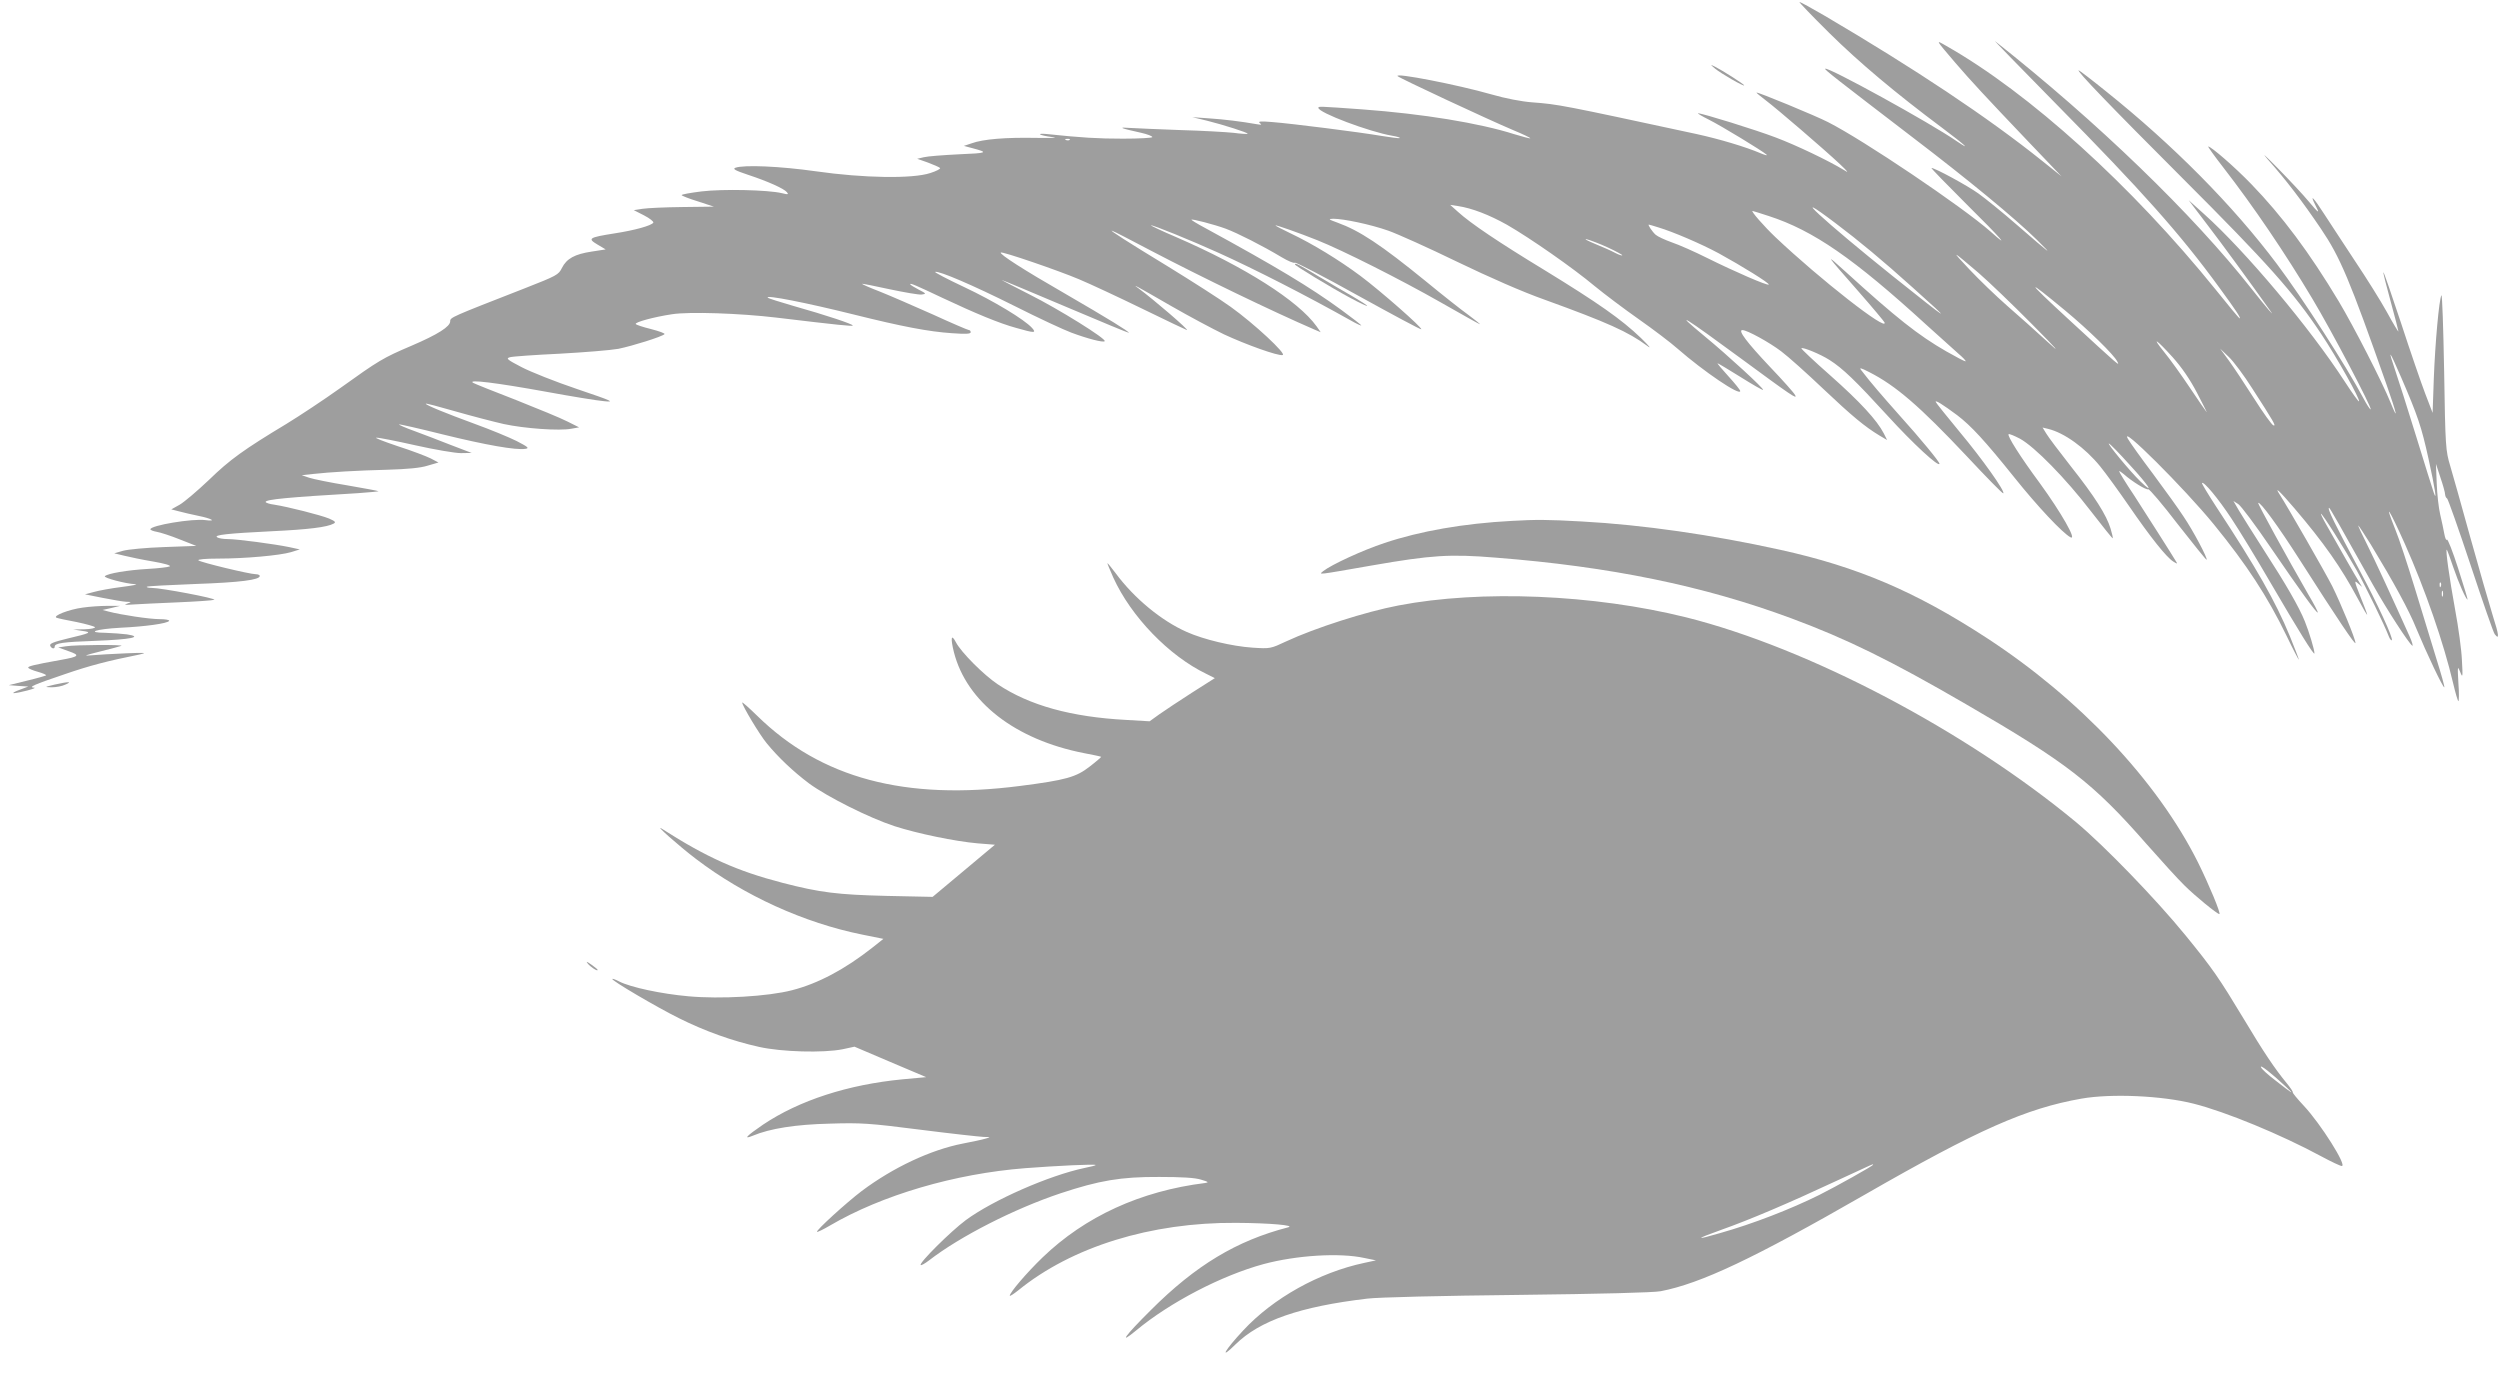 <?xml version="1.0" standalone="no"?>
<!DOCTYPE svg PUBLIC "-//W3C//DTD SVG 20010904//EN"
 "http://www.w3.org/TR/2001/REC-SVG-20010904/DTD/svg10.dtd">
<svg version="1.0" xmlns="http://www.w3.org/2000/svg"
 width="1280pt" height="704pt" viewBox="0 0 1280 704"
 preserveAspectRatio="xMidYMid meet">
<g transform="translate(0,704) scale(0.1,-0.1)"
fill="#9e9e9e" stroke="none">
<path d="M9365 6872 c156 -154 341 -309 578 -486 116 -87 157 -124 74 -68
-136 94 -660 382 -672 370 -5 -4 53 -49 446 -350 286 -218 525 -415 637 -525
90 -89 78 -80 -103 77 -71 62 -159 133 -195 159 -57 41 -223 131 -241 131 -4
0 77 -83 179 -185 177 -175 231 -237 124 -141 -143 126 -651 469 -833 561 -60
31 -362 156 -366 151 -1 -1 20 -19 48 -40 57 -43 297 -249 379 -326 44 -42 48
-48 20 -30 -79 48 -242 126 -348 166 -102 39 -376 124 -398 124 -5 0 20 -15
56 -33 64 -32 276 -161 295 -179 6 -6 -8 -2 -30 7 -77 33 -211 73 -330 99
-687 148 -706 152 -840 162 -54 4 -138 20 -210 41 -171 49 -499 113 -479 93
11 -11 463 -222 591 -276 51 -21 90 -40 88 -42 -2 -2 -39 8 -82 21 -179 57
-467 104 -778 127 -223 16 -225 16 -225 8 0 -25 261 -123 378 -143 24 -4 41
-9 39 -12 -3 -2 -45 3 -93 11 -117 20 -458 63 -559 71 -60 5 -76 4 -65 -5 12
-9 9 -10 -15 -6 -79 14 -168 25 -245 30 l-85 6 75 -18 c84 -21 213 -62 208
-67 -2 -2 -35 0 -73 5 -39 4 -160 11 -270 14 -110 4 -227 9 -260 11 -64 5 -51
-1 58 -25 31 -7 57 -17 57 -22 0 -4 -67 -8 -150 -8 -129 0 -212 5 -393 24 -21
2 -36 1 -32 -2 4 -4 32 -10 63 -14 34 -4 1 -5 -83 -4 -155 3 -271 -6 -331 -28
l-39 -13 45 -12 c83 -22 76 -25 -70 -31 -80 -4 -161 -10 -180 -15 l-34 -8 54
-19 c30 -11 59 -24 63 -28 4 -4 -18 -16 -50 -26 -90 -30 -342 -26 -586 9 -183
26 -369 34 -412 18 -15 -6 -1 -14 65 -36 100 -33 183 -70 199 -89 10 -12 6
-13 -26 -5 -71 17 -303 22 -411 9 -56 -7 -102 -15 -102 -19 0 -3 37 -18 83
-32 l82 -27 -160 -2 c-88 -1 -180 -5 -205 -9 l-45 -7 53 -27 c29 -15 50 -32
47 -37 -9 -15 -95 -39 -199 -55 -132 -21 -139 -26 -87 -57 l42 -25 -71 -11
c-87 -13 -129 -36 -153 -84 -17 -35 -27 -40 -190 -104 -379 -148 -382 -149
-382 -169 0 -27 -62 -67 -200 -126 -143 -61 -165 -74 -363 -216 -84 -60 -208
-142 -275 -183 -219 -132 -290 -183 -397 -287 -59 -56 -126 -113 -150 -127
l-43 -24 39 -10 c21 -6 66 -16 99 -23 70 -14 96 -30 37 -22 -66 9 -282 -27
-282 -47 0 -4 15 -10 33 -13 18 -3 71 -20 118 -39 l84 -33 -165 -6 c-91 -3
-185 -12 -210 -19 l-45 -13 50 -12 c28 -7 95 -21 149 -30 58 -10 93 -20 85
-25 -8 -4 -59 -10 -114 -13 -102 -6 -204 -23 -218 -37 -10 -8 107 -39 155 -41
18 -1 -12 -7 -67 -14 -56 -7 -121 -19 -145 -26 l-45 -12 90 -18 c50 -10 104
-19 120 -20 30 -1 30 -1 5 -10 -18 -6 -10 -7 30 -4 30 2 134 7 230 11 96 4
181 10 187 13 13 7 -272 61 -321 61 -16 0 -27 3 -24 6 3 3 115 9 249 14 229 8
329 21 329 41 0 5 -9 9 -20 9 -31 0 -284 61 -294 71 -6 5 35 9 100 9 139 0
316 16 374 33 l45 14 -55 12 c-73 15 -265 41 -315 41 -22 0 -46 4 -53 9 -20
12 55 20 278 31 191 9 285 21 318 39 13 7 9 12 -23 26 -44 18 -210 60 -280 71
-25 3 -45 10 -45 14 0 13 116 24 473 45 60 4 107 9 105 10 -2 2 -74 15 -160
30 -86 14 -174 32 -195 39 l-38 13 55 6 c91 10 227 18 385 22 101 3 168 9 205
21 l55 16 -40 21 c-22 11 -98 40 -170 63 -71 24 -120 43 -108 43 12 1 102 -17
200 -39 98 -22 203 -40 233 -40 l55 1 -105 40 c-58 23 -142 55 -188 72 -45 16
-81 32 -79 34 2 2 103 -21 223 -51 219 -54 377 -82 424 -74 21 3 15 9 -45 40
-38 19 -135 59 -215 88 -150 55 -250 96 -250 103 0 3 68 -15 151 -39 84 -24
195 -53 248 -65 106 -23 286 -36 347 -24 l39 7 -60 30 c-33 17 -152 66 -263
110 -112 43 -211 83 -220 88 -30 19 121 0 370 -45 130 -24 265 -46 300 -49 58
-6 46 0 -137 62 -110 37 -238 88 -284 112 -75 39 -82 45 -60 51 13 4 128 12
254 18 127 7 262 18 301 25 73 15 223 62 236 75 5 4 -26 15 -68 26 -41 10 -77
22 -79 26 -6 9 92 36 185 50 88 14 349 5 534 -17 325 -39 388 -45 392 -41 6 6
-138 54 -305 101 -68 20 -127 38 -130 42 -15 16 198 -26 439 -86 249 -62 384
-88 504 -96 70 -5 96 -4 96 5 0 6 -4 11 -9 11 -5 0 -89 36 -185 80 -97 43
-218 96 -271 117 -52 20 -93 38 -91 40 1 1 65 -11 141 -28 76 -16 150 -29 164
-27 25 3 24 5 -17 26 -23 12 -42 24 -42 27 0 7 32 -7 165 -70 170 -80 293
-131 378 -154 94 -27 105 -27 81 0 -39 43 -194 137 -347 209 -87 41 -154 76
-149 78 20 6 191 -67 407 -175 121 -61 252 -122 290 -136 83 -31 164 -52 171
-44 11 11 -236 165 -386 240 -85 43 -148 76 -140 73 8 -2 158 -65 333 -139
174 -74 317 -133 317 -131 0 7 -102 70 -326 200 -214 123 -338 203 -330 211 6
7 295 -92 401 -137 55 -23 201 -91 324 -151 123 -60 226 -109 228 -109 12 0
-171 157 -247 213 -39 28 -17 16 165 -89 94 -54 216 -119 272 -146 114 -53
276 -111 300 -106 23 4 -147 162 -266 247 -54 39 -198 131 -320 206 -207 126
-310 192 -286 183 6 -1 95 -47 199 -102 260 -136 618 -309 835 -403 l33 -14
-21 30 c-93 130 -366 304 -719 457 -73 31 -131 59 -129 60 5 5 210 -79 345
-140 188 -85 452 -220 680 -348 28 -16 52 -27 52 -24 0 2 -46 38 -102 79 -161
117 -328 218 -700 421 -38 20 -68 39 -68 41 0 6 116 -24 176 -46 61 -23 186
-86 286 -146 32 -19 62 -32 68 -28 5 3 152 -73 326 -170 174 -96 319 -174 321
-171 7 7 -208 196 -311 273 -110 82 -246 165 -360 219 -42 20 -76 38 -76 40 0
4 120 -38 215 -76 130 -52 426 -201 633 -319 107 -61 196 -111 199 -111 3 0
-23 21 -58 47 -35 25 -134 103 -219 173 -231 188 -339 259 -452 300 -47 17
-49 19 -22 20 53 0 191 -29 282 -61 48 -17 206 -88 352 -159 166 -80 334 -154
450 -195 320 -116 427 -164 524 -236 24 -18 10 -1 -33 41 -99 95 -219 179
-493 347 -237 144 -378 239 -444 299 l-39 35 40 -6 c72 -11 160 -45 251 -96
120 -69 339 -222 449 -314 50 -41 151 -117 225 -169 74 -52 164 -120 200 -152
133 -116 320 -243 320 -216 0 5 -27 39 -61 76 -33 36 -58 66 -55 66 3 0 56
-32 117 -70 62 -39 114 -69 116 -66 6 5 -183 179 -300 275 -172 142 -103 99
193 -119 247 -182 285 -208 271 -183 -5 11 -64 77 -130 146 -116 123 -165 187
-140 187 24 0 137 -62 199 -109 36 -27 132 -113 215 -192 147 -139 212 -193
288 -239 l39 -23 -17 34 c-35 68 -123 163 -273 296 -84 74 -151 137 -149 140
7 7 99 -31 144 -60 68 -43 133 -106 296 -284 132 -145 267 -269 267 -247 0 10
-96 127 -206 249 -87 98 -146 166 -194 229 -12 15 -5 14 40 -9 136 -69 259
-175 499 -430 101 -108 185 -194 188 -191 10 10 -107 175 -223 314 -65 79
-121 148 -123 154 -4 12 36 -13 110 -68 71 -54 142 -131 292 -318 120 -150
247 -285 288 -307 35 -18 -48 127 -157 277 -100 135 -168 243 -160 251 3 3 29
-8 58 -23 75 -41 234 -203 363 -371 60 -78 111 -141 112 -139 2 1 -3 24 -11
50 -21 69 -81 164 -203 318 -59 75 -116 151 -126 168 l-19 31 29 -7 c82 -20
188 -96 266 -192 30 -37 96 -128 147 -202 110 -160 191 -262 227 -285 17 -11
23 -13 17 -4 -26 44 -152 241 -217 342 -43 64 -77 120 -77 124 0 3 10 -3 23
-14 41 -37 117 -84 126 -78 5 3 74 -78 152 -180 79 -101 145 -183 147 -181 6
7 -69 149 -118 221 -25 39 -96 137 -156 218 -61 81 -119 162 -129 180 -48 83
289 -253 440 -438 168 -206 274 -368 372 -570 34 -71 63 -126 63 -122 0 4 -21
58 -46 120 -73 177 -170 348 -376 661 -43 66 -76 121 -74 123 9 10 83 -79 151
-182 40 -60 131 -209 201 -330 140 -240 224 -376 224 -360 0 18 -27 109 -49
163 -29 73 -97 191 -211 367 -53 83 -110 173 -126 200 l-29 50 25 -16 c14 -9
88 -108 165 -221 154 -225 237 -340 242 -334 2 2 -19 43 -47 90 -107 186 -262
468 -258 471 9 9 104 -121 213 -292 194 -304 285 -439 285 -425 0 20 -74 200
-119 291 -35 69 -230 409 -269 469 -30 46 -1 19 75 -70 152 -178 240 -304 325
-463 26 -49 48 -87 48 -82 0 4 -16 46 -35 93 -31 78 -32 85 -13 68 l22 -19
-15 25 c-16 25 -104 179 -168 293 -18 31 -30 57 -28 57 8 0 120 -178 182 -288
52 -94 143 -281 166 -341 5 -13 12 -21 15 -19 9 9 -74 188 -165 358 -126 235
-168 320 -156 320 4 0 58 -96 225 -395 70 -125 183 -299 201 -311 5 -3 -1 19
-14 48 -89 198 -176 387 -218 471 -27 53 -47 97 -45 97 2 0 31 -44 64 -97 117
-193 196 -337 234 -432 51 -123 137 -305 143 -300 2 3 -16 68 -40 144 -24 77
-73 239 -110 360 -37 121 -82 258 -101 304 -60 150 -32 107 49 -74 104 -233
199 -508 247 -713 12 -51 24 -92 27 -92 3 0 4 42 0 93 -5 86 -4 90 9 57 13
-33 14 -29 9 60 -2 52 -18 169 -35 260 -29 159 -51 314 -42 305 2 -2 17 -42
33 -90 27 -79 65 -165 73 -165 2 0 -20 71 -48 159 -28 87 -54 154 -58 148 -3
-6 -9 7 -13 29 -4 21 -13 66 -21 99 -8 33 -16 105 -18 160 l-4 100 23 -70 c13
-38 24 -77 24 -87 1 -9 5 -18 10 -20 4 -1 59 -156 121 -343 62 -187 117 -346
123 -352 25 -32 22 -5 -10 95 -18 59 -70 238 -114 397 -44 160 -91 326 -104
370 -23 77 -25 96 -31 483 -4 222 -10 398 -14 390 -12 -22 -32 -242 -39 -428
l-6 -174 -38 99 c-21 55 -77 218 -124 362 -48 145 -88 261 -90 259 -2 -2 15
-69 37 -149 22 -80 40 -150 40 -154 0 -4 -27 40 -59 99 -32 58 -106 176 -163
261 -56 86 -128 194 -158 241 -53 83 -77 108 -46 47 26 -49 19 -45 -33 17 -27
33 -100 111 -161 173 -62 63 -84 83 -50 44 93 -104 179 -217 273 -356 99 -146
148 -263 336 -798 52 -148 63 -196 21 -93 -44 108 -188 389 -265 518 -151 252
-292 440 -449 602 -83 86 -205 192 -220 192 -3 0 31 -48 77 -107 155 -200 317
-439 456 -672 99 -165 306 -559 299 -567 -3 -2 -20 24 -38 58 -86 162 -310
510 -442 686 -226 301 -531 609 -876 885 -73 59 -136 107 -139 107 -14 0 161
-182 533 -554 433 -433 568 -584 708 -795 82 -123 202 -338 194 -346 -2 -3
-35 43 -72 100 -178 275 -510 670 -721 859 l-79 71 95 -125 c76 -99 214 -288
322 -440 31 -43 -20 16 -94 110 -303 385 -791 856 -1314 1269 -11 9 131 -137
315 -324 435 -441 634 -664 834 -939 85 -116 111 -156 103 -156 -3 0 -57 65
-121 145 -432 535 -956 1009 -1381 1250 -56 32 -58 36 45 -85 79 -92 153 -172
374 -404 l171 -179 -100 80 c-277 222 -651 471 -1112 742 -67 39 -125 71 -130
71 -4 0 64 -71 152 -158z m-3888 -548 c-3 -3 -12 -4 -19 -1 -8 3 -5 6 6 6 11
1 17 -2 13 -5z m3920 -426 c122 -92 238 -188 398 -332 209 -187 198 -181 -105
61 -352 282 -549 464 -293 271z m-341 36 c228 -74 434 -216 809 -559 61 -55
132 -119 159 -143 27 -23 45 -42 39 -42 -5 0 -49 23 -98 51 -143 82 -258 173
-517 409 -107 97 -106 95 68 -103 71 -81 131 -153 133 -158 17 -51 -332 222
-558 436 -59 56 -128 135 -118 135 2 0 40 -12 83 -26z m-566 -58 c77 -23 221
-85 310 -133 117 -64 262 -154 256 -160 -6 -7 -174 66 -315 136 -64 32 -145
68 -181 80 -36 13 -73 30 -83 39 -17 15 -42 52 -35 52 2 0 23 -6 48 -14z
m-258 -103 c43 -20 76 -38 74 -40 -2 -3 -19 3 -38 13 -18 10 -64 30 -103 46
-38 16 -57 26 -41 23 16 -4 65 -22 108 -42z m1898 -130 c52 -45 176 -164 275
-264 131 -132 152 -157 77 -88 -57 52 -149 135 -206 184 -57 50 -143 133 -192
185 -97 103 -95 103 46 -17z m445 -194 c118 -98 247 -224 265 -259 15 -28 15
-28 -252 218 -218 201 -222 214 -13 41z m549 -238 c45 -50 88 -112 124 -181
30 -58 53 -103 50 -100 -3 3 -42 59 -86 125 -44 66 -103 148 -131 182 -68 84
-42 68 43 -26z m407 -159 c113 -175 124 -195 109 -190 -8 2 -53 65 -100 139
-47 74 -105 161 -129 194 l-44 60 45 -43 c24 -23 78 -95 119 -160z m762 58
c86 -199 105 -255 141 -419 34 -155 45 -227 26 -171 -5 14 -45 142 -89 285
-44 143 -92 293 -106 334 -41 121 -34 114 28 -29z m-1389 -450 c97 -105 131
-158 55 -85 -52 50 -175 199 -161 194 6 -2 54 -51 106 -109z m1593 -622 c-3
-8 -6 -5 -6 6 -1 11 2 17 5 13 3 -3 4 -12 1 -19z m10 -50 c-3 -7 -5 -2 -5 12
0 14 2 19 5 13 2 -7 2 -19 0 -25z"/>
<path d="M8782 6688 c29 -24 148 -93 148 -85 0 6 -114 78 -150 96 -25 12 -25
12 2 -11z"/>
<path d="M6630 5686 c0 -6 186 -119 283 -171 48 -26 87 -44 87 -41 0 3 -33 24
-72 47 -40 23 -121 70 -179 105 -101 61 -119 70 -119 60z"/>
<path d="M7740 4373 c-246 -13 -469 -52 -651 -113 -112 -37 -272 -111 -314
-144 -24 -20 -37 -21 250 29 305 53 398 59 632 40 588 -46 1065 -144 1515
-311 283 -105 507 -215 893 -439 516 -299 651 -403 924 -715 75 -85 162 -181
195 -213 54 -54 168 -147 179 -147 10 0 -54 153 -109 264 -209 418 -608 841
-1084 1151 -364 237 -660 363 -1055 450 -349 77 -704 128 -1015 145 -176 10
-236 10 -360 3z"/>
<path d="M5670 4156 c0 -4 14 -36 30 -73 91 -200 285 -401 476 -493 l44 -22
-118 -75 c-64 -41 -139 -91 -166 -110 l-50 -36 -120 7 c-281 15 -495 74 -657
182 -72 48 -188 164 -215 216 -24 46 -28 21 -10 -51 65 -255 314 -448 666
-517 47 -9 86 -17 88 -19 1 -1 -25 -24 -59 -50 -69 -54 -122 -69 -356 -99
-589 -76 -1020 39 -1347 360 -42 41 -76 71 -76 67 0 -16 90 -166 126 -209 59
-72 134 -143 216 -205 94 -69 307 -176 438 -219 118 -38 311 -78 426 -88 l88
-7 -160 -134 -159 -133 -235 5 c-251 6 -341 17 -534 67 -231 60 -386 129 -616
276 -46 30 84 -86 175 -155 246 -187 552 -326 849 -386 l109 -22 -54 -43
c-143 -113 -281 -186 -414 -220 -123 -32 -367 -46 -530 -31 -137 12 -297 46
-355 76 -17 9 -33 15 -35 13 -7 -7 228 -145 341 -201 132 -66 274 -117 410
-147 115 -26 330 -32 429 -12 l60 13 183 -78 184 -78 -120 -11 c-281 -27 -530
-108 -715 -232 -85 -58 -104 -78 -53 -57 88 37 220 58 396 62 158 5 203 2 461
-31 157 -20 303 -36 325 -37 38 -1 38 -1 9 -9 -16 -5 -68 -16 -115 -25 -165
-32 -358 -123 -518 -243 -78 -59 -235 -202 -229 -209 3 -2 32 12 66 32 266
156 640 266 1001 294 156 12 360 22 360 16 0 -2 -26 -9 -57 -15 -181 -38 -468
-164 -608 -267 -78 -58 -241 -220 -231 -230 3 -3 22 8 43 24 159 123 436 264
672 343 199 66 310 85 506 84 117 0 184 -4 215 -14 37 -11 41 -14 20 -17 -330
-41 -614 -171 -832 -381 -81 -78 -168 -180 -168 -196 0 -4 19 8 43 27 275 224
680 349 1116 346 175 -1 306 -13 266 -23 -263 -68 -473 -194 -703 -424 -133
-132 -168 -181 -75 -104 173 144 439 282 653 340 168 45 389 59 516 31 l59
-12 -60 -13 c-231 -49 -466 -180 -620 -346 -96 -103 -124 -155 -40 -72 125
123 330 194 675 235 54 7 388 15 770 19 425 5 697 12 733 19 206 40 475 167
1046 495 578 332 824 441 1108 491 154 27 415 15 575 -26 163 -41 447 -158
654 -270 50 -27 97 -49 104 -49 28 0 -107 215 -195 309 -33 35 -58 66 -56 68
2 3 -12 24 -31 47 -59 71 -122 165 -218 326 -131 217 -160 259 -301 432 -150
184 -415 458 -559 578 -566 469 -1370 892 -1996 1049 -474 118 -1052 142
-1474 61 -168 -32 -427 -115 -575 -184 -79 -37 -81 -38 -172 -32 -105 7 -251
42 -336 80 -130 57 -270 173 -364 300 -24 32 -43 55 -43 52z m6035 -2681 c48
-45 32 -35 -56 34 -37 28 -70 58 -73 67 -6 16 52 -29 129 -101z m-2115 -399
c0 -5 -189 -111 -275 -154 -147 -73 -340 -148 -510 -196 -130 -38 -127 -31 10
18 144 51 346 137 590 251 200 93 185 86 185 81z"/>
<path d="M423 3929 c-69 -9 -157 -43 -133 -52 8 -3 54 -13 103 -22 48 -10 90
-22 93 -26 3 -5 -21 -10 -53 -11 l-58 -1 45 -7 c53 -7 46 -11 -77 -40 -69 -17
-90 -25 -86 -36 6 -15 23 -19 23 -5 0 18 40 24 210 30 181 7 245 20 160 33
-25 3 -74 7 -110 8 -103 1 -50 19 77 26 128 6 241 22 249 35 3 5 -19 9 -49 9
-52 0 -198 22 -262 39 l-30 8 45 10 45 11 -65 0 c-36 0 -93 -4 -127 -9z"/>
<path d="M337 3731 l-39 -6 53 -19 c61 -21 55 -28 -41 -45 -140 -25 -170 -33
-165 -40 2 -5 25 -14 50 -21 25 -7 43 -15 41 -18 -3 -2 -47 -15 -98 -27 l-93
-23 50 -4 50 -3 -45 -17 c-25 -9 -38 -17 -30 -17 24 0 127 27 105 28 -32 2 -4
15 156 69 128 44 219 68 384 101 41 9 29 10 -70 6 -66 -3 -145 -7 -175 -10
-46 -4 -39 -1 41 19 52 13 102 26 110 29 19 7 -236 6 -284 -2z"/>
<path d="M280 3535 c-54 -13 -54 -13 -15 -14 22 0 54 6 70 14 37 16 18 16 -55
0z"/>
<path d="M3009 2107 c14 -18 51 -42 51 -33 0 3 -15 15 -32 27 -24 17 -29 18
-19 6z"/>
</g>
</svg>
